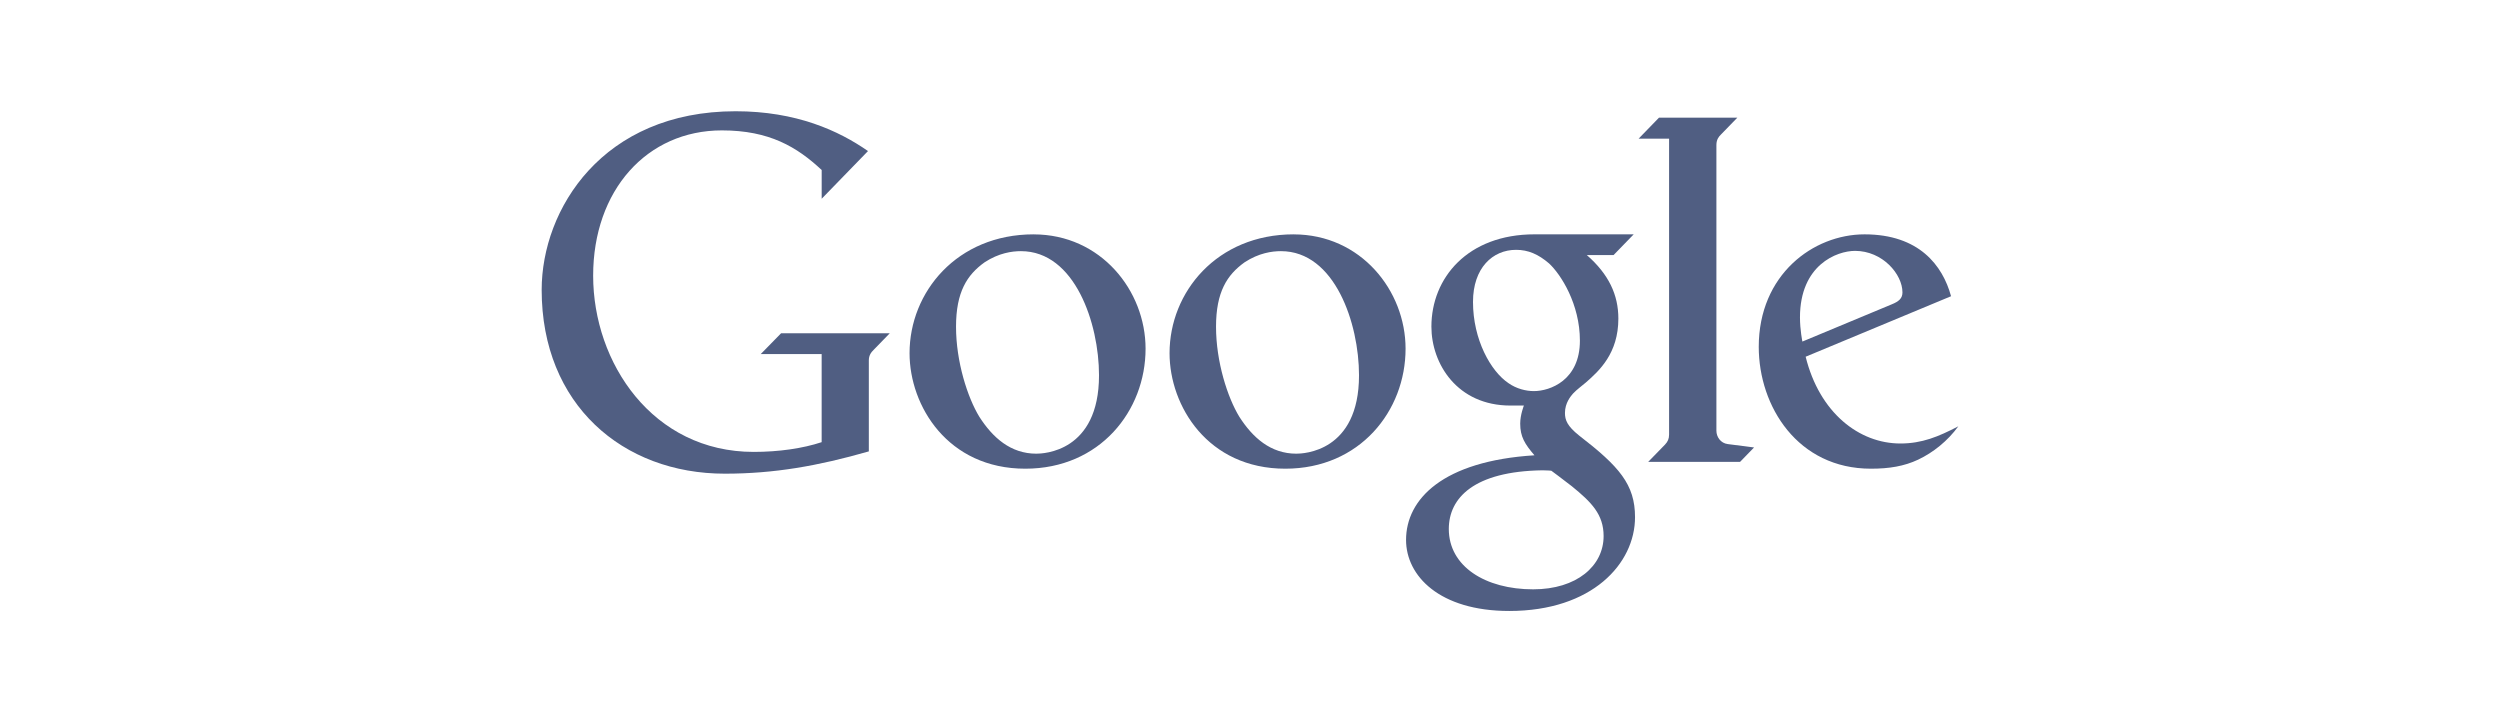 <svg width="180" height="52" viewBox="0 0 180 52" fill="none" xmlns="http://www.w3.org/2000/svg">
<g clip-path="url(#clip0_44_16)">
<path d="M54.773 25.493H59.159V31.836C57.791 32.289 56.063 32.537 54.266 32.537C46.986 32.537 42.707 26.119 42.707 19.85C42.707 13.701 46.577 9.388 51.977 9.388C55.394 9.388 57.382 10.58 59.161 12.24V14.31L62.496 10.876C60.386 9.407 57.332 8.01 52.966 8.01C43.381 8.01 39 15.07 39 20.872C39 29.13 44.842 34.105 52.184 34.105C55.744 34.105 58.905 33.546 62.556 32.5V25.946C62.556 25.611 62.699 25.381 62.913 25.179L64.065 23.993H56.241L54.773 25.493Z" fill="#505E82"/>
<path d="M74.423 16.873C68.906 16.873 65.488 21.023 65.488 25.429C65.488 29.231 68.242 33.746 73.821 33.746C79.188 33.746 82.481 29.587 82.481 25.105C82.481 20.929 79.263 16.875 74.423 16.875V16.873ZM73.507 18.083C77.397 18.083 79.129 23.3 79.129 27.021C79.129 32.556 75.097 32.665 74.615 32.665C72.769 32.665 71.48 31.517 70.514 30.011C69.665 28.623 68.834 26.044 68.834 23.525C68.834 21.015 69.632 19.789 70.888 18.888C71.914 18.212 72.876 18.083 73.506 18.083H73.507Z" fill="#505E82"/>
<path d="M110.486 16.872C105.667 16.872 103.061 20.012 103.061 23.519C103.061 26.189 104.918 29.2 108.751 29.2H109.72C109.72 29.2 109.456 29.861 109.455 30.499C109.455 31.44 109.783 31.968 110.48 32.781C103.886 33.195 101.236 35.933 101.236 38.876C101.236 41.454 103.633 43.99 108.67 43.99C114.634 43.99 117.722 40.581 117.722 37.236C117.722 34.878 116.581 33.585 113.691 31.355C112.841 30.675 112.677 30.242 112.677 29.733C112.677 29.004 113.1 28.522 113.255 28.34C113.529 28.042 114.003 27.703 114.18 27.541C115.151 26.694 116.522 25.44 116.522 22.939C116.522 21.223 115.829 19.746 114.25 18.364H116.178L117.627 16.872H110.486V16.872ZM109.157 17.988C110.031 17.988 110.761 18.306 111.531 18.966C112.387 19.76 113.753 21.892 113.753 24.531C113.753 27.379 111.604 28.159 110.441 28.159C109.871 28.159 109.189 27.994 108.612 27.588C107.329 26.731 106.056 24.451 106.056 21.738C106.056 19.29 107.472 17.988 109.157 17.988ZM111.064 33.862C111.432 33.862 111.696 33.893 111.696 33.893C111.696 33.893 112.564 34.531 113.17 35.008C114.581 36.156 115.46 37.034 115.46 38.597C115.46 40.747 113.524 42.432 110.387 42.432C106.945 42.432 104.314 40.782 104.314 38.087C104.314 35.855 106.117 33.934 111.064 33.862Z" fill="#505E82"/>
<path d="M118.67 33.254H125.285L126.292 32.217L124.395 31.973C123.884 31.908 123.581 31.454 123.581 31.014V10.443C123.581 10.038 123.763 9.83 123.897 9.698L125.09 8.47H119.449L117.981 9.982H120.174V31.29C120.174 31.593 120.081 31.799 119.882 32.01L118.67 33.254Z" fill="#505E82"/>
<path d="M134.247 16.873C130.554 16.873 126.63 19.771 126.63 24.974C126.63 29.272 129.445 33.746 134.704 33.746C136.016 33.746 137.096 33.572 138.108 33.094C139.193 32.58 140.238 31.744 141 30.694C139.561 31.441 138.387 31.932 136.827 31.932C133.864 31.932 131.007 29.73 130.007 25.684L140.476 21.328C139.871 19.108 138.166 16.873 134.248 16.873H134.247ZM133.563 18.063C135.545 18.063 136.977 19.742 136.977 21.055C136.977 21.48 136.719 21.705 136.206 21.912L129.772 24.592C129.772 24.592 129.598 23.757 129.598 22.856C129.598 19.074 132.253 18.063 133.563 18.063Z" fill="#505E82"/>
<path d="M93.143 16.873C87.626 16.873 84.208 21.023 84.208 25.429C84.208 29.231 86.961 33.746 92.541 33.746C97.908 33.746 101.201 29.587 101.201 25.105C101.201 20.929 97.983 16.875 93.143 16.875V16.873ZM92.227 18.083C96.117 18.083 97.849 23.3 97.849 27.021C97.849 32.556 93.817 32.665 93.335 32.665C91.489 32.665 90.2 31.517 89.234 30.011C88.384 28.623 87.554 26.044 87.554 23.525C87.554 21.015 88.352 19.789 89.607 18.888C90.634 18.212 91.596 18.083 92.226 18.083H92.227Z" fill="#505E82"/>
</g>
<defs>
<clipPath id="clip0_44_16">
<rect width="102" height="36" fill="white" transform="translate(39 8)"/>
</clipPath>
</defs>
</svg>
